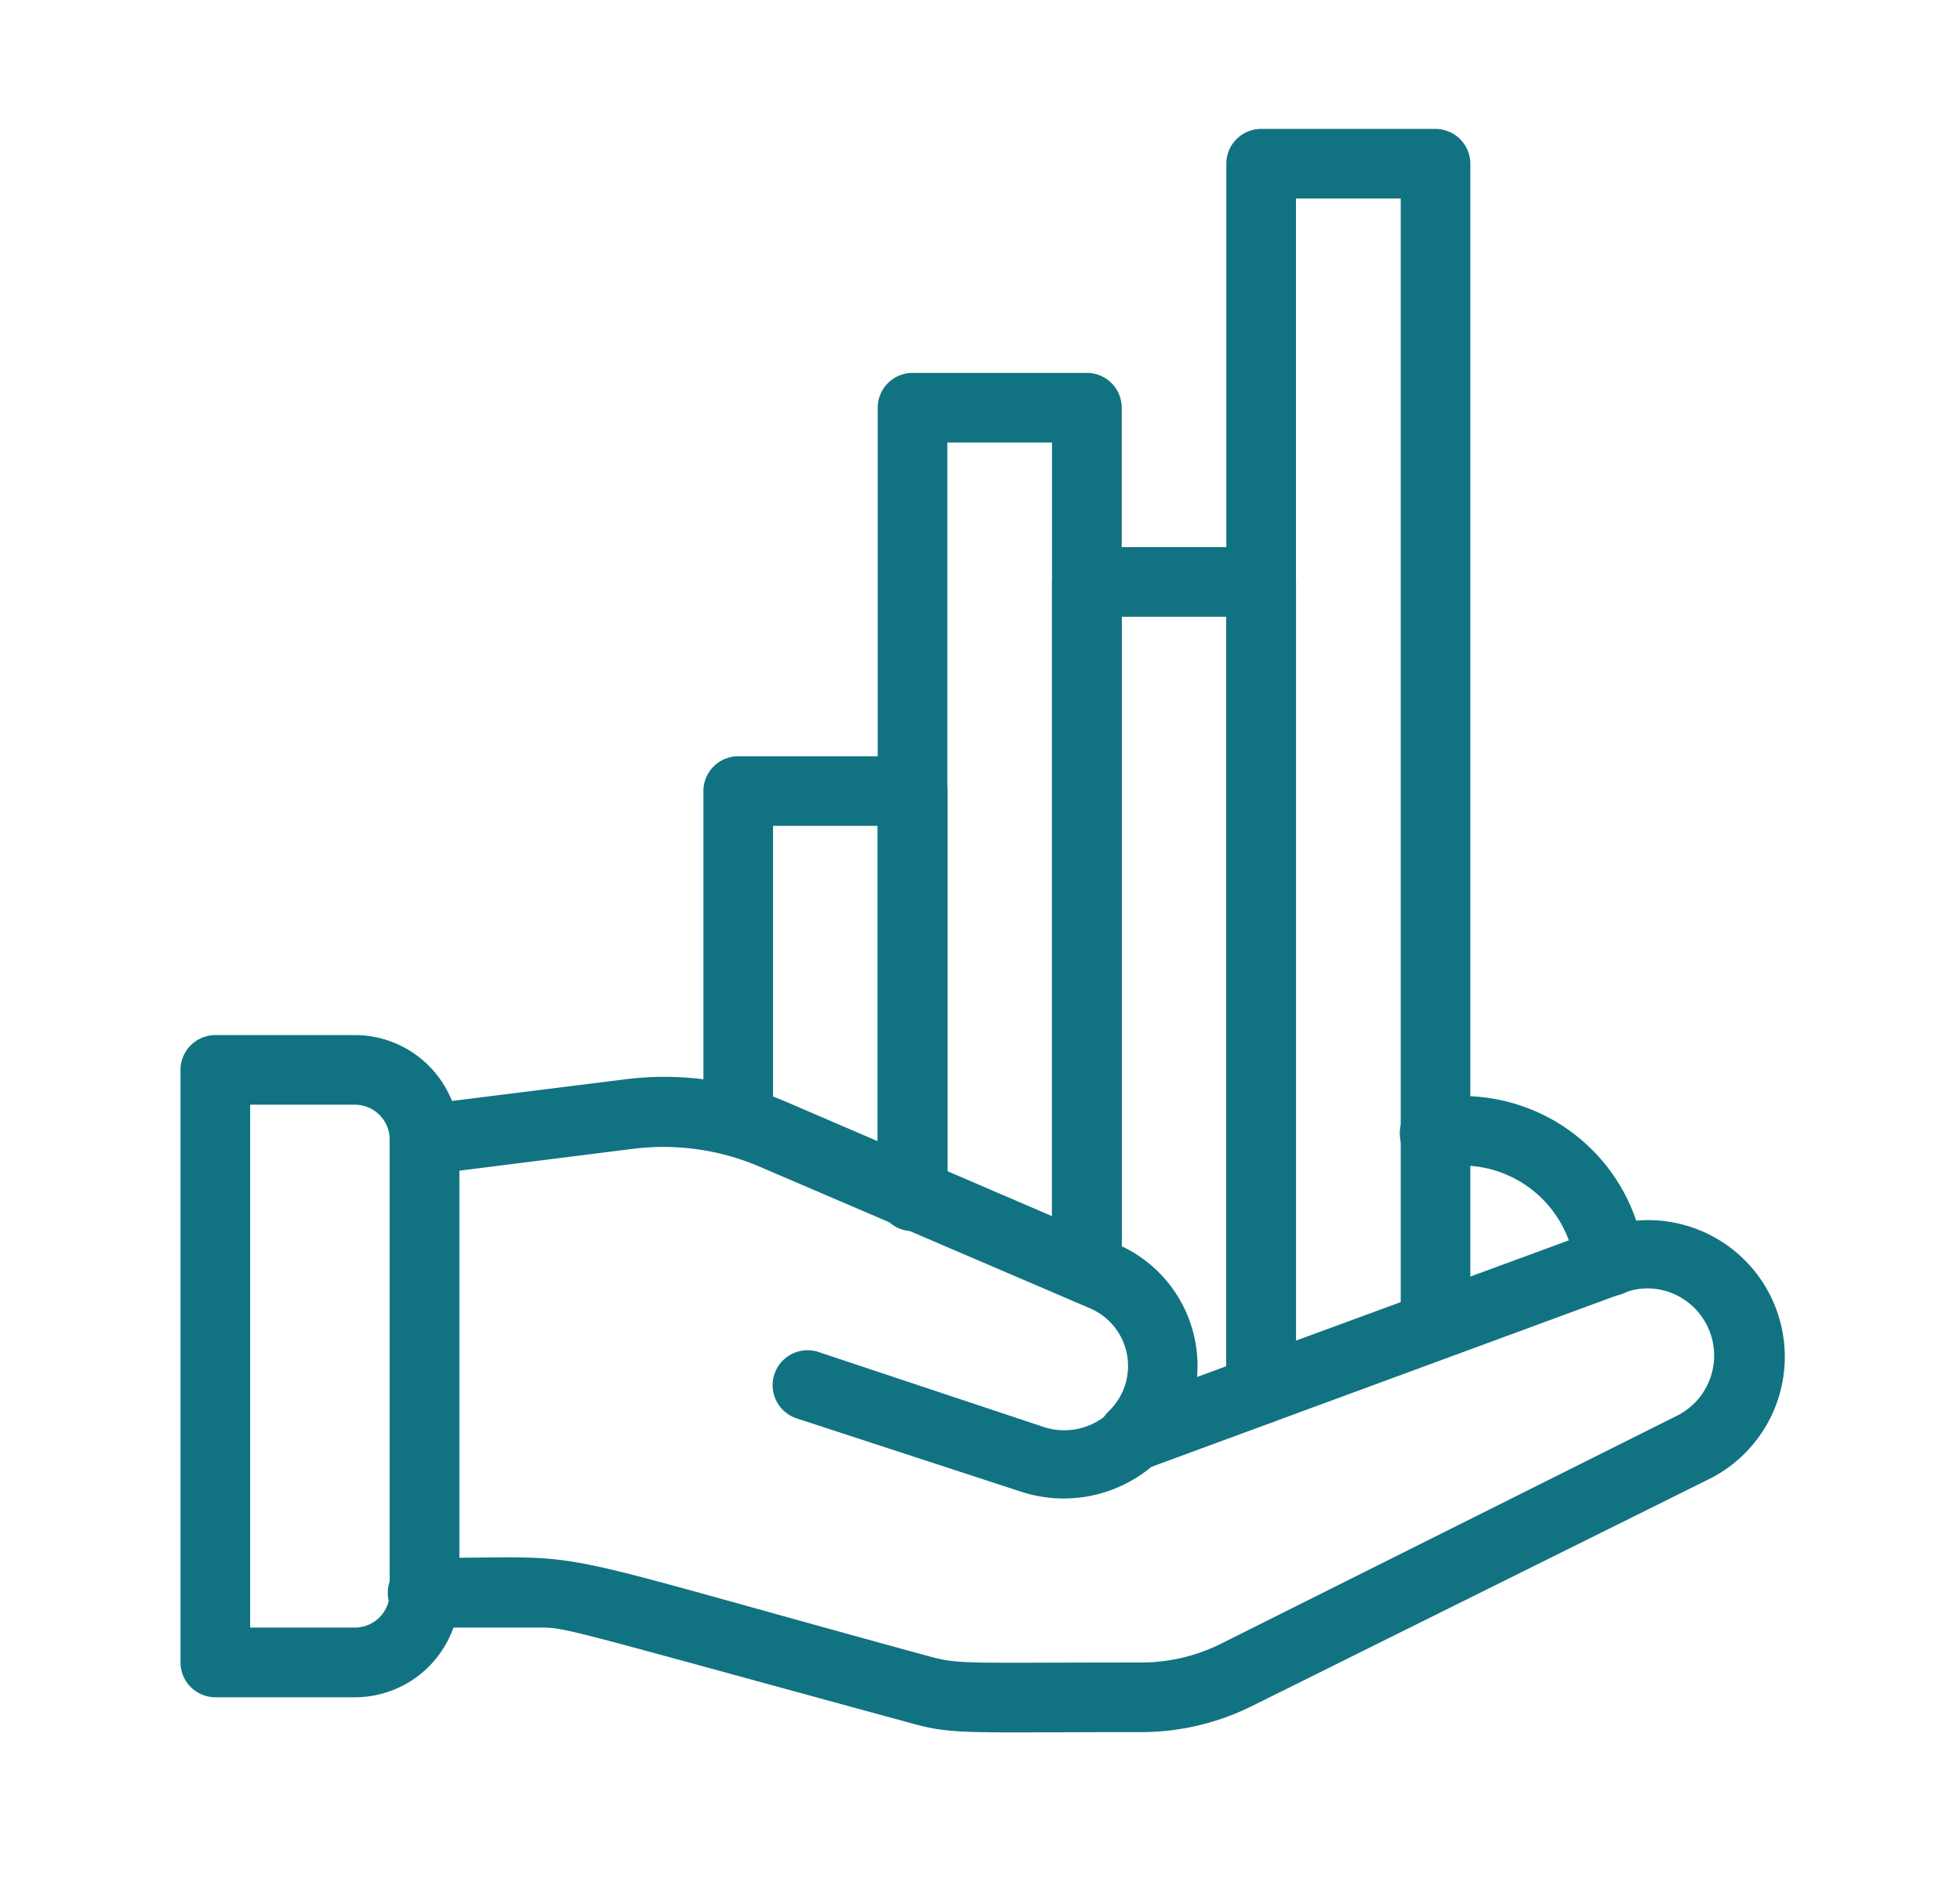 <?xml version="1.0" encoding="UTF-8"?> <svg xmlns="http://www.w3.org/2000/svg" xmlns:xlink="http://www.w3.org/1999/xlink" width="76" height="73" viewBox="0 0 76 73"><defs><clipPath id="clip-path"><rect id="Rectangle_149837" data-name="Rectangle 149837" width="76" height="73" transform="translate(739.227 1219.882)" fill="#fff" stroke="#707070" stroke-width="1"></rect></clipPath></defs><g id="General_Ledger" data-name="General Ledger" transform="translate(-739.227 -1219.882)" clip-path="url(#clip-path)"><g id="General_Ledger-2" data-name="General Ledger" transform="translate(745.227 1223.882)"><path id="Path_83954" data-name="Path 83954" d="M59.35,38.646a3.974,3.974,0,0,1-2.19,3.541L39.44,51.055c-2.2,1.068-3.109.852-10.084.852-1.473,0-.811,0-14.869-3.771-1.352-.378-2.19-.284-6.448-.284V30.279l7.907-.987a10.719,10.719,0,0,1,5.6.784l12.828,5.5a3.785,3.785,0,0,1,1.135,6.2c24.141-8.881,17.356-6.353,18.586-6.84a3.947,3.947,0,0,1,5.258,3.7Z" transform="translate(2.476 9.92)" fill="none"></path><path id="Path_83955" data-name="Path 83955" d="M44.116,36.509a1.352,1.352,0,0,1-1.352-1.189,4.42,4.42,0,0,0-5.136-3.812,1.346,1.346,0,1,1-.541-2.636,7.123,7.123,0,0,1,8.38,6.123,1.352,1.352,0,0,1-1.352,1.514Z" transform="translate(12.303 9.759)" fill="#117382"></path><path id="Path_83956" data-name="Path 83956" d="M38.758,2V47.038L32,49.525V2Z" transform="translate(10.902 0.352)" fill="none"></path><path id="Path_83960" data-name="Path 83960" d="M35.821,43.489a1.352,1.352,0,0,1-.919-2.338,2.433,2.433,0,0,0-.743-3.974l-12.828-5.5a9.462,9.462,0,0,0-4.866-.689l-7.948,1a1.361,1.361,0,0,1-.324-2.7L16.1,28.3a11.989,11.989,0,0,1,6.3.879L35.212,34.69a5.136,5.136,0,0,1,1.527,8.435,1.352,1.352,0,0,1-.919.365Z" transform="translate(2.108 9.564)" fill="#117382"></path><path id="Path_83961" data-name="Path 83961" d="M36.169,52.171c-6.758,0-7.326.108-8.921-.338-14-3.812-13.355-3.717-14.571-3.717H8.352a1.352,1.352,0,1,1,0-2.7c7.029,0,3.568-.554,19.6,3.825,1.162.311,1.352.23,8.218.23a6.921,6.921,0,0,0,3.041-.716L56.918,39.9a2.609,2.609,0,0,0,.338-4.461,2.541,2.541,0,0,0-2.379-.311L36.534,41.885a5.326,5.326,0,0,1-4.974.987l-8.772-2.866a1.355,1.355,0,1,1,.865-2.568l8.772,2.92a2.555,2.555,0,0,0,2.447-.554c.3-.3-1.244.324,19.059-7.15a5.3,5.3,0,0,1,4.2,9.719l-17.721,8.8A9.637,9.637,0,0,1,36.169,52.171Z" transform="translate(2.11 11.006)" fill="#117382"></path><path id="Path_83963" data-name="Path 83963" d="M7.758,52.682H2.352A1.352,1.352,0,0,1,1,51.33V28.352A1.352,1.352,0,0,1,2.352,27H7.758a4.055,4.055,0,0,1,4.055,4.055V48.627A4.055,4.055,0,0,1,7.758,52.682ZM3.7,49.979H7.758A1.352,1.352,0,0,0,9.11,48.627V31.055A1.352,1.352,0,0,0,7.758,29.7H3.7Z" transform="translate(0 9.144)" fill="#117382"></path><path id="Path_83964" data-name="Path 83964" d="M32.352,51.229A1.352,1.352,0,0,1,31,49.877V2.352A1.352,1.352,0,0,1,32.352,1H39.11a1.352,1.352,0,0,1,1.352,1.352V47.39a1.352,1.352,0,0,1-2.7,0V3.7H33.7V49.877A1.352,1.352,0,0,1,32.352,51.229Z" transform="translate(10.551 0)" fill="#117382"></path><path id="Path_83965" data-name="Path 83965" d="M34.11,47.008a1.352,1.352,0,0,1-1.352-1.352V15.7H28.7v25.29a1.352,1.352,0,0,1-2.7,0V14.352A1.352,1.352,0,0,1,27.352,13H34.11a1.352,1.352,0,0,1,1.352,1.352V45.657A1.352,1.352,0,0,1,34.11,47.008Z" transform="translate(8.792 4.22)" fill="#117382"></path><path id="Path_83966" data-name="Path 83966" d="M29.11,44.1a1.352,1.352,0,0,1-1.352-1.352V10.7H23.7V39.859a1.352,1.352,0,1,1-2.7,0V9.352A1.352,1.352,0,0,1,22.352,8H29.11a1.352,1.352,0,0,1,1.352,1.352v33.4A1.352,1.352,0,0,1,29.11,44.1Z" transform="translate(7.034 2.462)" fill="#117382"></path><path id="Path_83967" data-name="Path 83967" d="M24.11,37.342a1.352,1.352,0,0,1-1.352-1.352V21.7H18.7V33.193a1.352,1.352,0,0,1-2.7,0V20.352A1.352,1.352,0,0,1,17.352,19H24.11a1.352,1.352,0,0,1,1.352,1.352V35.991A1.352,1.352,0,0,1,24.11,37.342Z" transform="translate(5.275 6.33)" fill="#117382"></path></g></g></svg> 
